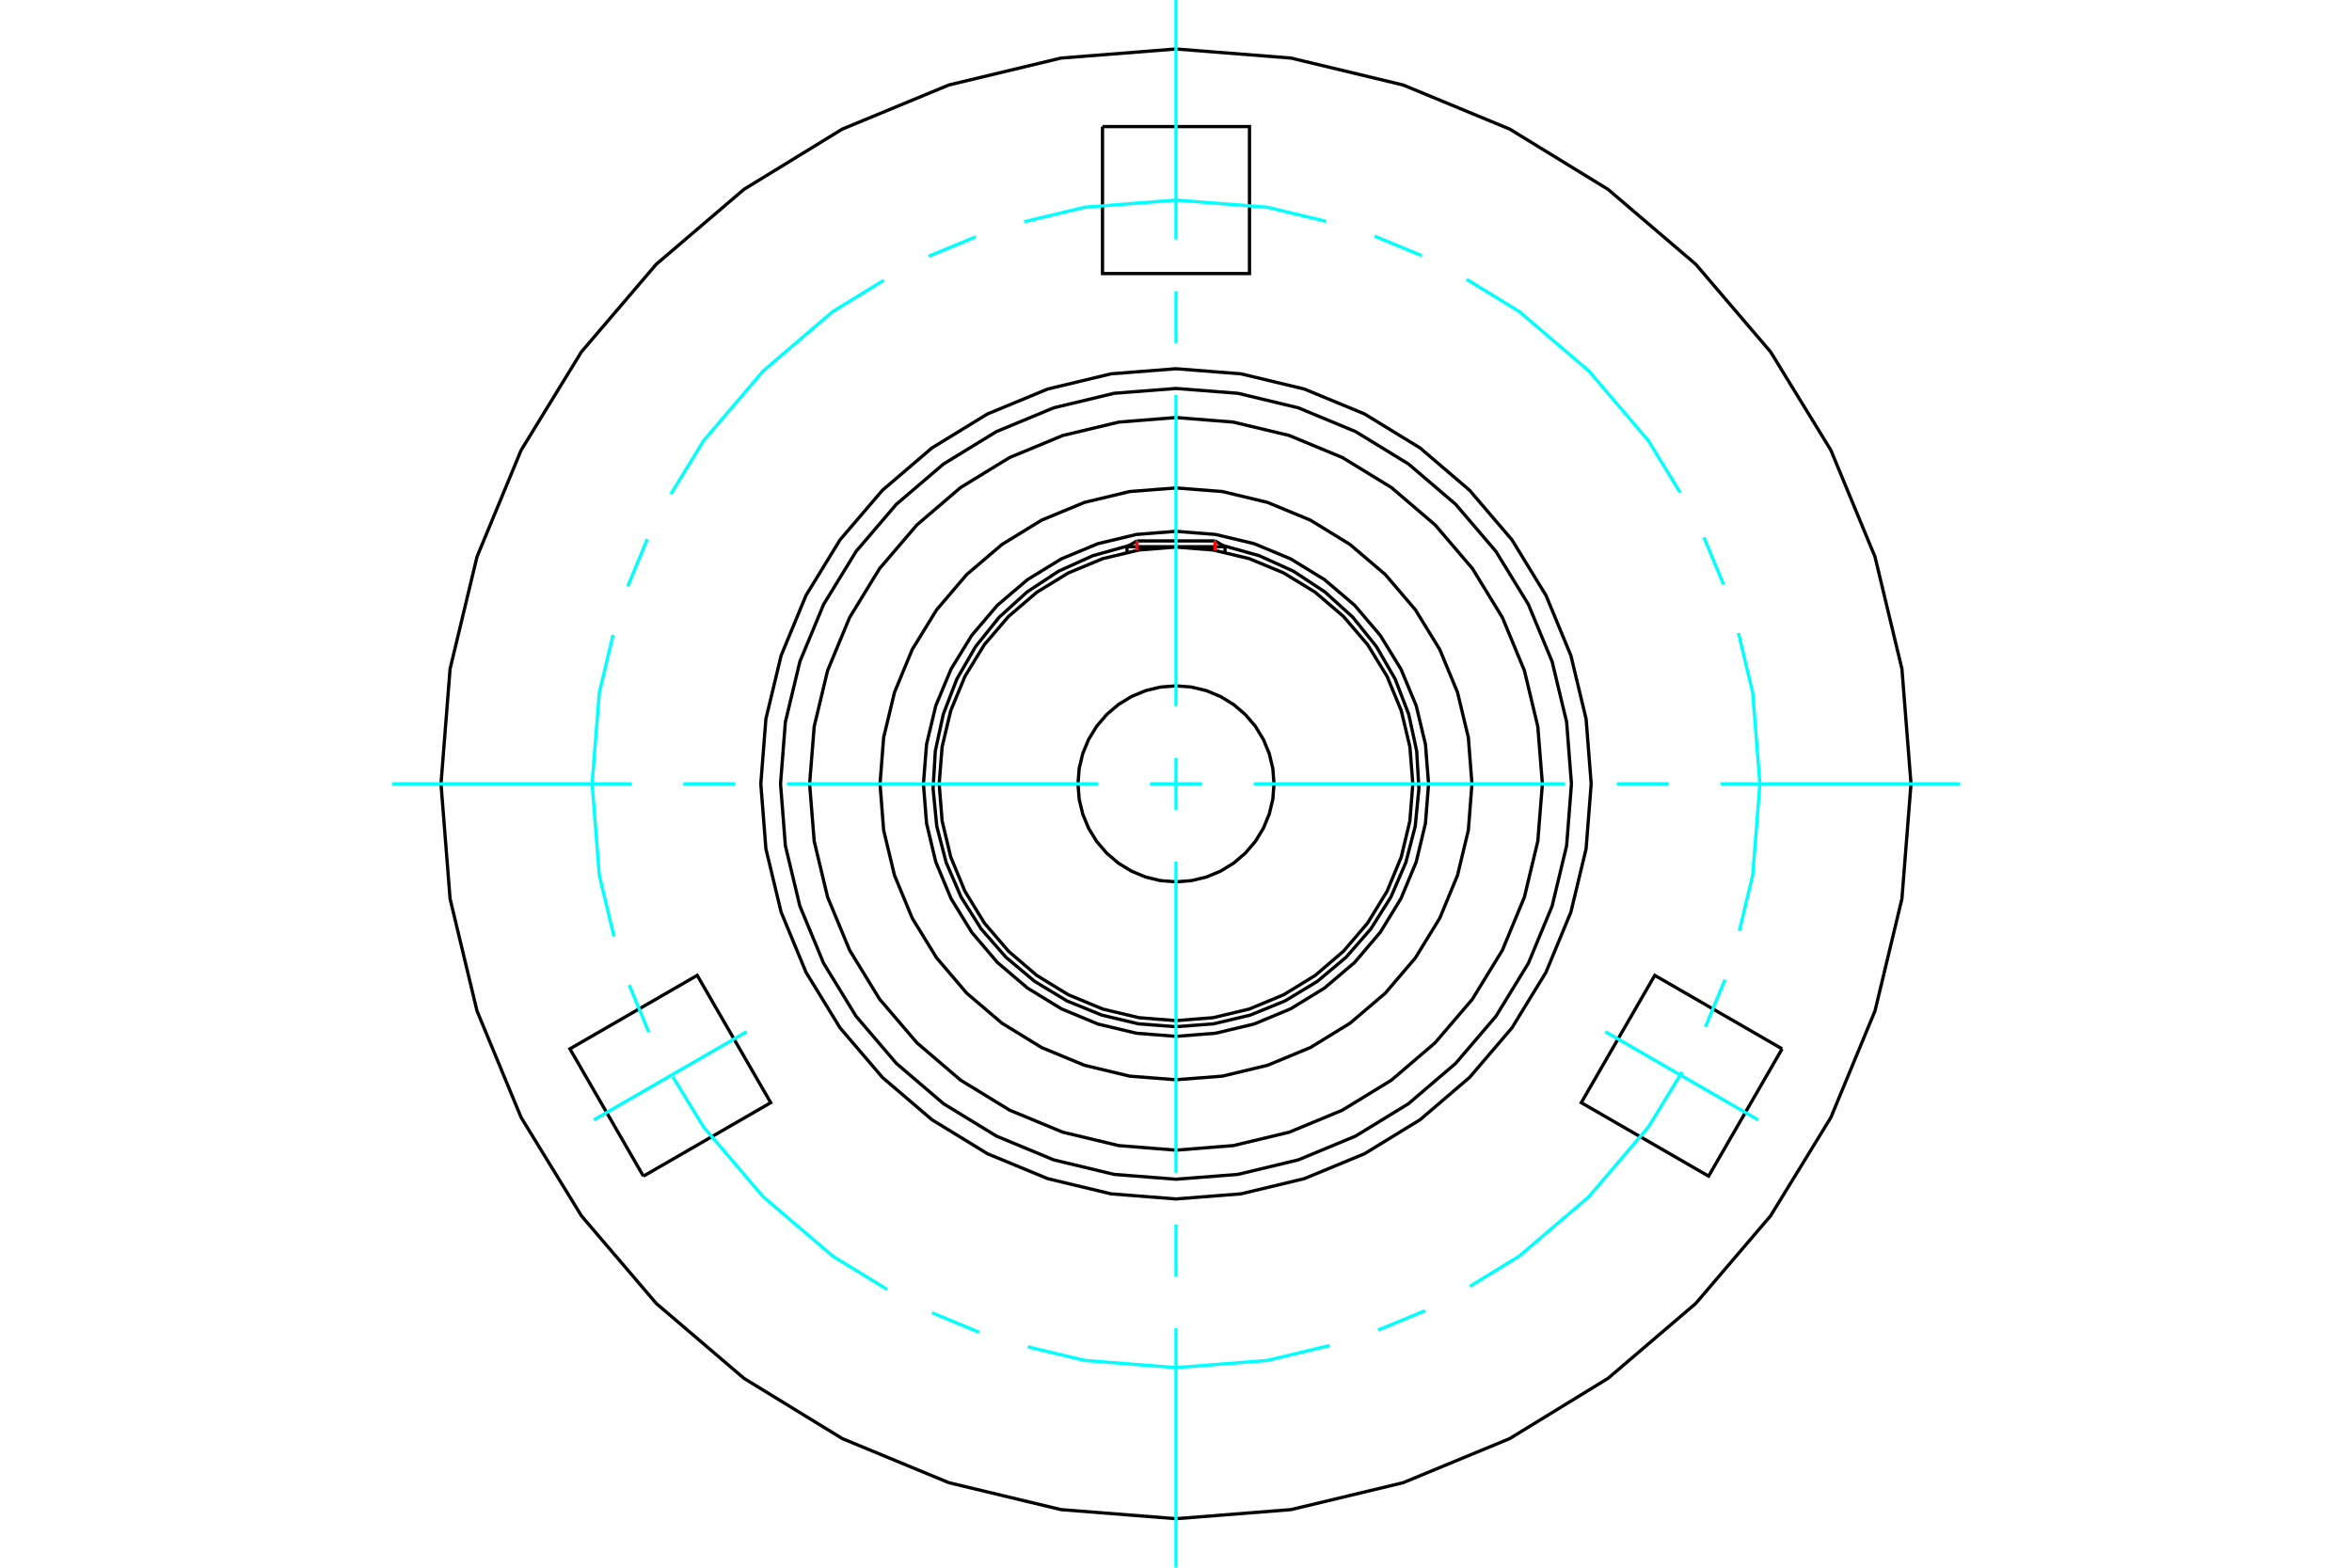 <?xml version="1.0" standalone="no"?>
<!DOCTYPE svg PUBLIC "-//W3C//DTD SVG 1.1//EN"
	"http://www.w3.org/Graphics/SVG/1.1/DTD/svg11.dtd">
<svg xmlns="http://www.w3.org/2000/svg" height="100%" width="100%" viewBox="0 0 36000 24000">
	<rect x="-1800" y="-1200" width="39600" height="26400" style="fill:#FFF"/>
	<g style="fill:none; fill-rule:evenodd" transform="matrix(1 0 0 1 0 0)">
		<g style="fill:none; stroke:#000; stroke-width:50; shape-rendering:geometricPrecision">
			<polyline points="21866,12000 21818,11395 21677,10805 21444,10245 21127,9728 20734,9266 20272,8873 19755,8556 19195,8323 18605,8182 18000,8134 17395,8182 16805,8323 16245,8556 15728,8873 15266,9266 14873,9728 14556,10245 14323,10805 14182,11395 14134,12000 14182,12605 14323,13195 14556,13755 14873,14272 15266,14734 15728,15127 16245,15444 16805,15677 17395,15818 18000,15866 18605,15818 19195,15677 19755,15444 20272,15127 20734,14734 21127,14272 21444,13755 21677,13195 21818,12605 21866,12000"/>
			<polyline points="17282,8352 16727,8507 16202,8745 15721,9062 15294,9449 14933,9898 14645,10397 14438,10935 14316,11498 14282,12073 14338,12647 14482,13204 14711,13734 15018,14221 15397,14655 15838,15025 16331,15323 16865,15541 17426,15674 18000,15718 18574,15674 19135,15541 19669,15323 20162,15025 20603,14655 20982,14221 21289,13734 21518,13204 21662,12647 21718,12073 21684,11498 21562,10935 21355,10397 21067,9898 20706,9449 20279,9062 19798,8745 19273,8507 18718,8352"/>
			<polyline points="21625,12000 21580,11433 21448,10880 21230,10354 20933,9869 20563,9437 20131,9067 19646,8770 19120,8552 18567,8420 18000,8375 17433,8420 16880,8552 16354,8770 15869,9067 15437,9437 15067,9869 14770,10354 14552,10880 14420,11433 14375,12000 14420,12567 14552,13120 14770,13646 15067,14131 15437,14563 15869,14933 16354,15230 16880,15448 17433,15580 18000,15625 18567,15580 19120,15448 19646,15230 20131,14933 20563,14563 20933,14131 21230,13646 21448,13120 21580,12567 21625,12000"/>
			<polyline points="19500,12000 19482,11765 19427,11536 19337,11319 19214,11118 19061,10939 18882,10786 18681,10663 18464,10573 18235,10518 18000,10500 17765,10518 17536,10573 17319,10663 17118,10786 16939,10939 16786,11118 16663,11319 16573,11536 16518,11765 16500,12000 16518,12235 16573,12464 16663,12681 16786,12882 16939,13061 17118,13214 17319,13337 17536,13427 17765,13482 18000,13500 18235,13482 18464,13427 18681,13337 18882,13214 19061,13061 19214,12882 19337,12681 19427,12464 19482,12235 19500,12000"/>
			<line x1="18750" y1="8370" x2="17250" y2="8370"/>
			<line x1="17403" y1="8281" x2="18597" y2="8281"/>
			<line x1="17403" y1="8281" x2="17250" y2="8370"/>
			<line x1="18750" y1="8370" x2="18597" y2="8281"/>
			<line x1="17250" y1="8370" x2="17250" y2="8453"/>
			<line x1="18750" y1="8453" x2="18750" y2="8370"/>
			<polyline points="23608,12000 23538,11123 23333,10267 22996,9454 22537,8704 21965,8035 21296,7463 20546,7004 19733,6667 18877,6462 18000,6392 17123,6462 16267,6667 15454,7004 14704,7463 14035,8035 13463,8704 13004,9454 12667,10267 12462,11123 12392,12000 12462,12877 12667,13733 13004,14546 13463,15296 14035,15965 14704,16537 15454,16996 16267,17333 17123,17538 18000,17608 18877,17538 19733,17333 20546,16996 21296,16537 21965,15965 22537,15296 22996,14546 23333,13733 23538,12877 23608,12000"/>
			<polyline points="27277,16057 26152,18006 24203,16881 25328,14932 27277,16057"/>
			<polyline points="9848,18006 8723,16057 10672,14932 11797,16881 9848,18006"/>
			<polyline points="16875,1938 19125,1938 19125,4188 16875,4188 16875,1938"/>
			<polyline points="24053,12000 23979,11053 23757,10129 23393,9252 22897,8442 22280,7720 21558,7103 20748,6607 19871,6243 18947,6021 18000,5947 17053,6021 16129,6243 15252,6607 14442,7103 13720,7720 13103,8442 12607,9252 12243,10129 12021,11053 11947,12000 12021,12947 12243,13871 12607,14748 13103,15558 13720,16280 14442,16897 15252,17393 16129,17757 17053,17979 18000,18053 18947,17979 19871,17757 20748,17393 21558,16897 22280,16280 22897,15558 23393,14748 23757,13871 23979,12947 24053,12000"/>
			<polyline points="24355,12000 24277,11006 24044,10036 23663,9115 23142,8264 22494,7506 21736,6858 20885,6337 19964,5956 18994,5723 18000,5645 17006,5723 16036,5956 15115,6337 14264,6858 13506,7506 12858,8264 12337,9115 11956,10036 11723,11006 11645,12000 11723,12994 11956,13964 12337,14885 12858,15736 13506,16494 14264,17142 15115,17663 16036,18044 17006,18277 18000,18355 18994,18277 19964,18044 20885,17663 21736,17142 22494,16494 23142,15736 23663,14885 24044,13964 24277,12994 24355,12000"/>
			<polyline points="29250,12000 29111,10240 28699,8524 28024,6893 27101,5387 25955,4045 24613,2899 23107,1976 21476,1301 19760,889 18000,750 16240,889 14524,1301 12893,1976 11387,2899 10045,4045 8899,5387 7976,6893 7301,8524 6889,10240 6750,12000 6889,13760 7301,15476 7976,17107 8899,18613 10045,19955 11387,21101 12893,22024 14524,22699 16240,23111 18000,23250 19760,23111 21476,22699 23107,22024 24613,21101 25955,19955 27101,18613 28024,17107 28699,15476 29111,13760 29250,12000"/>
			<polyline points="22530,12000 22475,11291 22309,10600 22037,9943 21665,9337 21204,8796 20663,8335 20057,7963 19400,7691 18709,7525 18000,7470 17291,7525 16600,7691 15943,7963 15337,8335 14796,8796 14335,9337 13963,9943 13691,10600 13525,11291 13470,12000 13525,12709 13691,13400 13963,14057 14335,14663 14796,15204 15337,15665 15943,16037 16600,16309 17291,16475 18000,16530 18709,16475 19400,16309 20057,16037 20663,15665 21204,15204 21665,14663 22037,14057 22309,13400 22475,12709 22530,12000"/>
		</g>
		<g style="fill:none; stroke:#0FF; stroke-width:50; shape-rendering:geometricPrecision">
			<line x1="18000" y1="24000" x2="18000" y2="20334"/>
			<line x1="18000" y1="19541" x2="18000" y2="18747"/>
			<line x1="18000" y1="17953" x2="18000" y2="13191"/>
			<line x1="18000" y1="12397" x2="18000" y2="11603"/>
			<line x1="18000" y1="10809" x2="18000" y2="6047"/>
			<line x1="18000" y1="5253" x2="18000" y2="4459"/>
			<line x1="18000" y1="3666" x2="18000" y2="0"/>
			<line x1="6000" y1="12000" x2="9666" y2="12000"/>
			<line x1="10459" y1="12000" x2="11253" y2="12000"/>
			<line x1="12047" y1="12000" x2="16809" y2="12000"/>
			<line x1="17603" y1="12000" x2="18397" y2="12000"/>
			<line x1="19191" y1="12000" x2="23953" y2="12000"/>
			<line x1="24747" y1="12000" x2="25541" y2="12000"/>
			<line x1="26334" y1="12000" x2="30000" y2="12000"/>
		</g>
		<g style="fill:none; stroke:#0FF; stroke-width:50; shape-rendering:geometricPrecision">
			<polyline points="26937,12000 26827,10602 26609,9690"/>
			<line x1="26380" y1="8947" x2="26081" y2="8227"/>
			<polyline points="25717,7540 25231,6747 24320,5680 23253,4769 22448,4276"/>
			<line x1="21760" y1="3913" x2="21039" y2="3615"/>
			<polyline points="20296,3388 19398,3173 18000,3063 16602,3173 15676,3395"/>
			<line x1="14934" y1="3626" x2="14213" y2="3924"/>
			<polyline points="13527,4291 12747,4769 11680,5680 10769,6747 10268,7564"/>
			<line x1="9908" y1="8253" x2="9609" y2="8974"/>
			<polyline points="9385,9718 9173,10602 9063,12000 9173,13398 9398,14338"/>
			<line x1="9631" y1="15079" x2="9930" y2="15800"/>
			<polyline points="10298,16485 10769,17253 11680,18320 12747,19231 13577,19739"/>
			<line x1="14267" y1="20098" x2="14987" y2="20396"/>
			<polyline points="15732,20619 16602,20827 18000,20937 19398,20827 20352,20599"/>
			<line x1="21093" y1="20363" x2="21813" y2="20065"/>
			<polyline points="22497,19694 23253,19231 24320,18320 25231,17253 25747,16411"/>
			<line x1="26103" y1="15720" x2="26402" y2="14999"/>
			<polyline points="26622,14253 26827,13398 26937,12000"/>
		</g>
		<g style="fill:none; stroke:#0FF; stroke-width:50; shape-rendering:geometricPrecision">
			<line x1="11429" y1="15794" x2="9091" y2="17144"/>
		</g>
		<g style="fill:none; stroke:#0FF; stroke-width:50; shape-rendering:geometricPrecision">
			<line x1="24571" y1="15794" x2="26909" y2="17144"/>
		</g>
		<g style="fill:none; stroke:#F00; stroke-width:50; shape-rendering:geometricPrecision">
			<line x1="17403" y1="8281" x2="17403" y2="8424"/>
			<line x1="18597" y1="8424" x2="18597" y2="8281"/>
		</g>
	</g>
</svg>
